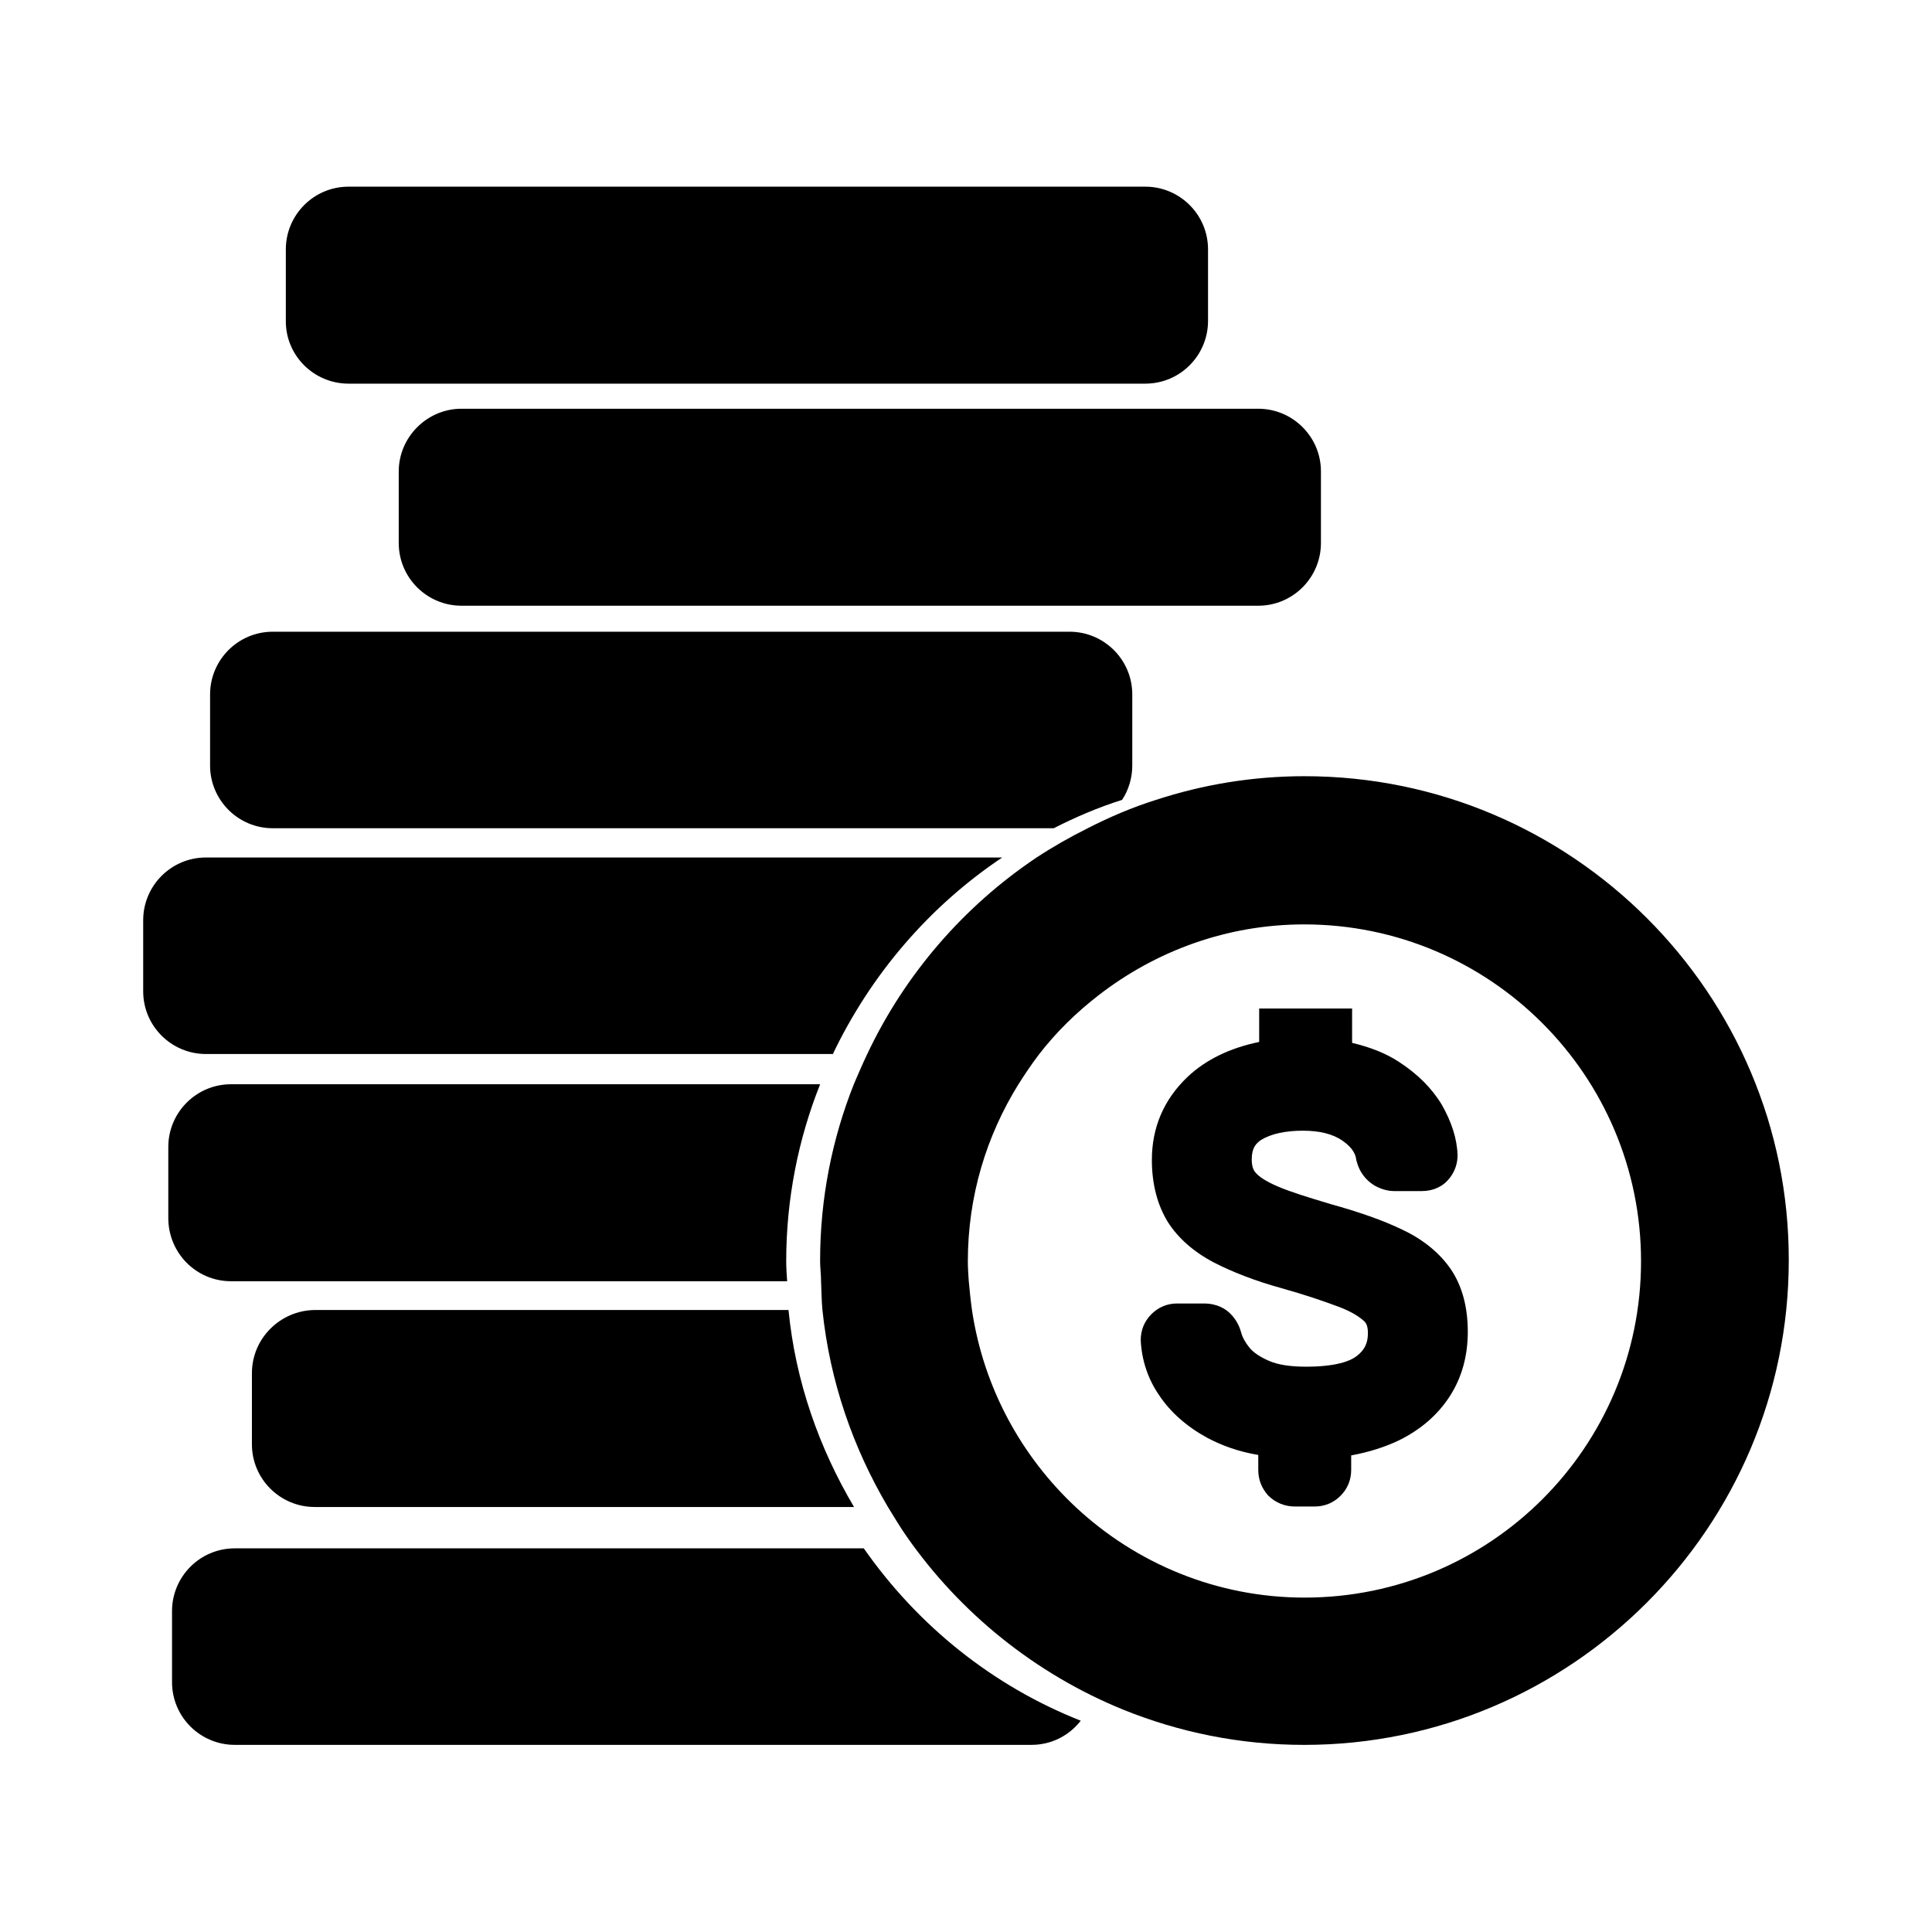<?xml version="1.0" encoding="UTF-8"?>
<!-- Uploaded to: SVG Repo, www.svgrepo.com, Generator: SVG Repo Mixer Tools -->
<svg fill="#000000" width="800px" height="800px" version="1.1" viewBox="144 144 512 512" xmlns="http://www.w3.org/2000/svg">
 <g>
  <path d="m236.37 245.67h211.15c9.234 0 16.621-7.512 16.621-16.621v-18.961c0-9.234-7.512-16.621-16.621-16.621h-211.15c-9.234 0-16.621 7.512-16.621 16.621v18.836c-0.125 9.234 7.387 16.746 16.621 16.746z"/>
  <path d="m249.67 268.94v18.961c0 9.234 7.512 16.621 16.621 16.621h211.15c9.234 0 16.621-7.512 16.621-16.621v-18.961c0-9.234-7.512-16.621-16.621-16.621h-211.15c-9.109 0-16.621 7.508-16.621 16.621z"/>
  <path d="m216.3 363.49h206.96c5.785-2.953 11.82-5.539 18.098-7.512 1.723-2.586 2.707-5.785 2.707-9.109v-18.836c0-9.234-7.512-16.621-16.621-16.621h-211.15c-9.234 0-16.621 7.512-16.621 16.621v18.836c0 9.113 7.391 16.621 16.621 16.621z"/>
  <path d="m364.66 423.45c10.098-21.176 25.609-39.277 44.938-52.203h-211.03c-9.234 0-16.621 7.512-16.621 16.621v18.836c0 9.234 7.512 16.621 16.621 16.621h166.09z"/>
  <path d="m205.22 483.54h147.38c-0.125-1.848-0.246-3.57-0.246-5.293 0-16.5 3.199-32.379 8.988-46.91h-156.12c-9.234 0-16.621 7.512-16.621 16.621v18.836c0 9.238 7.387 16.746 16.621 16.746z"/>
  <path d="m210.76 507.91v18.836c0 9.234 7.512 16.621 16.621 16.621h142.94c-9.234-15.637-15.512-33.242-17.359-52.203h-125.58c-9.109 0.125-16.621 7.512-16.621 16.746z"/>
  <path d="m372.91 554.33h-166.7c-9.234 0-16.621 7.512-16.621 16.621v18.836c0 9.234 7.512 16.621 16.621 16.621h211.15c5.293 0 9.973-2.461 13.051-6.402-23.395-9.234-43.215-25.238-57.5-45.676z"/>
  <path d="m489.75 349.7c-13.789 0-26.965 2.215-39.398 6.277-6.277 1.969-12.312 4.555-18.098 7.512-4.68 2.34-9.234 4.926-13.543 7.758-19.328 12.926-34.965 31.027-44.938 52.203-1.23 2.586-2.34 5.172-3.449 7.758-5.785 14.527-8.988 30.289-8.988 46.91 0 1.848 0.246 3.57 0.246 5.293 0.125 2.586 0.125 5.172 0.371 7.758 1.969 18.961 8.125 36.566 17.359 52.203 1.602 2.586 3.199 5.293 4.926 7.758 14.16 20.316 34.105 36.445 57.375 45.926 14.898 6.031 31.027 9.355 48.016 9.355 70.793 0 128.41-57.621 128.41-128.41 0.121-70.676-57.5-128.3-128.29-128.3zm0 217.68c-23.395 0-44.691-9.109-60.574-23.887-14.527-13.543-24.5-31.766-27.578-52.203-0.371-2.586-0.617-5.172-0.863-7.758-0.125-1.723-0.246-3.57-0.246-5.293 0-17.238 4.926-33.242 13.422-46.91 1.723-2.707 3.449-5.293 5.418-7.879 4.555-5.91 9.973-11.203 15.883-15.758 15.145-11.695 33.98-18.715 54.418-18.715 49.25 0 89.262 40.016 89.262 89.262 0 49.246-39.895 89.141-89.141 89.141z"/>
  <path d="m515.61 469.87c-5.047-2.461-11.449-4.68-18.961-6.773-5.785-1.723-10.59-3.199-14.035-4.68-3.449-1.477-5.047-2.707-5.785-3.57-0.492-0.492-1.109-1.477-1.109-3.57 0-3.199 1.23-4.309 2.461-5.172 2.586-1.602 6.402-2.461 11.082-2.461 4.434 0 8.004 0.863 10.59 2.707 2.832 1.969 3.449 3.816 3.57 5.047l0.371 1.23c1.109 3.199 3.199 4.801 4.68 5.664 1.602 0.863 3.324 1.355 5.047 1.355h7.266c3.078 0 5.664-1.23 7.387-3.449 1.355-1.723 2.094-3.816 2.094-6.031-0.125-4.434-1.602-8.863-4.188-13.422-2.586-4.309-6.402-8.125-11.328-11.328-3.57-2.34-7.758-3.941-12.434-5.047v-9.109h-24.625v8.863c-7.758 1.602-14.16 4.68-19.082 9.355-6.277 6.031-9.355 13.422-9.355 21.914 0 6.402 1.477 11.941 4.188 16.375 2.707 4.309 6.894 8.004 12.312 10.836 4.801 2.461 10.711 4.801 17.852 6.773 6.156 1.723 11.203 3.449 15.145 4.926 3.941 1.477 5.785 2.953 6.773 3.816 0.492 0.492 0.984 1.23 0.984 3.199 0 2.586-0.863 4.434-2.953 6.031-1.723 1.355-5.539 2.832-13.422 2.832-4.188 0-7.512-0.492-9.973-1.602-2.215-0.984-3.941-2.094-5.047-3.449-1.109-1.355-1.848-2.707-2.215-4.062-0.492-1.848-1.477-3.57-2.832-4.926-1.23-1.23-3.449-2.707-7.019-2.707h-7.141c-2.586 0-4.926 0.984-6.773 2.832-1.848 1.848-2.832 4.188-2.832 6.894 0.246 5.172 1.848 10.219 4.926 14.652 2.953 4.434 7.266 8.25 12.68 11.203 3.941 2.094 8.371 3.695 13.543 4.555v3.941c0 2.586 0.863 4.801 2.586 6.773 1.848 1.848 4.309 2.953 7.141 2.953h5.172c2.707 0 5.047-0.984 6.894-2.832 1.848-1.848 2.832-4.188 2.832-6.894v-3.816c4.68-0.863 8.988-2.215 12.805-4.062 5.664-2.832 10.098-6.648 13.297-11.574s4.801-10.711 4.801-17.113c0-6.527-1.477-12.066-4.434-16.5-2.84-4.176-7.148-7.871-12.934-10.578z"/>
 </g>
</svg>